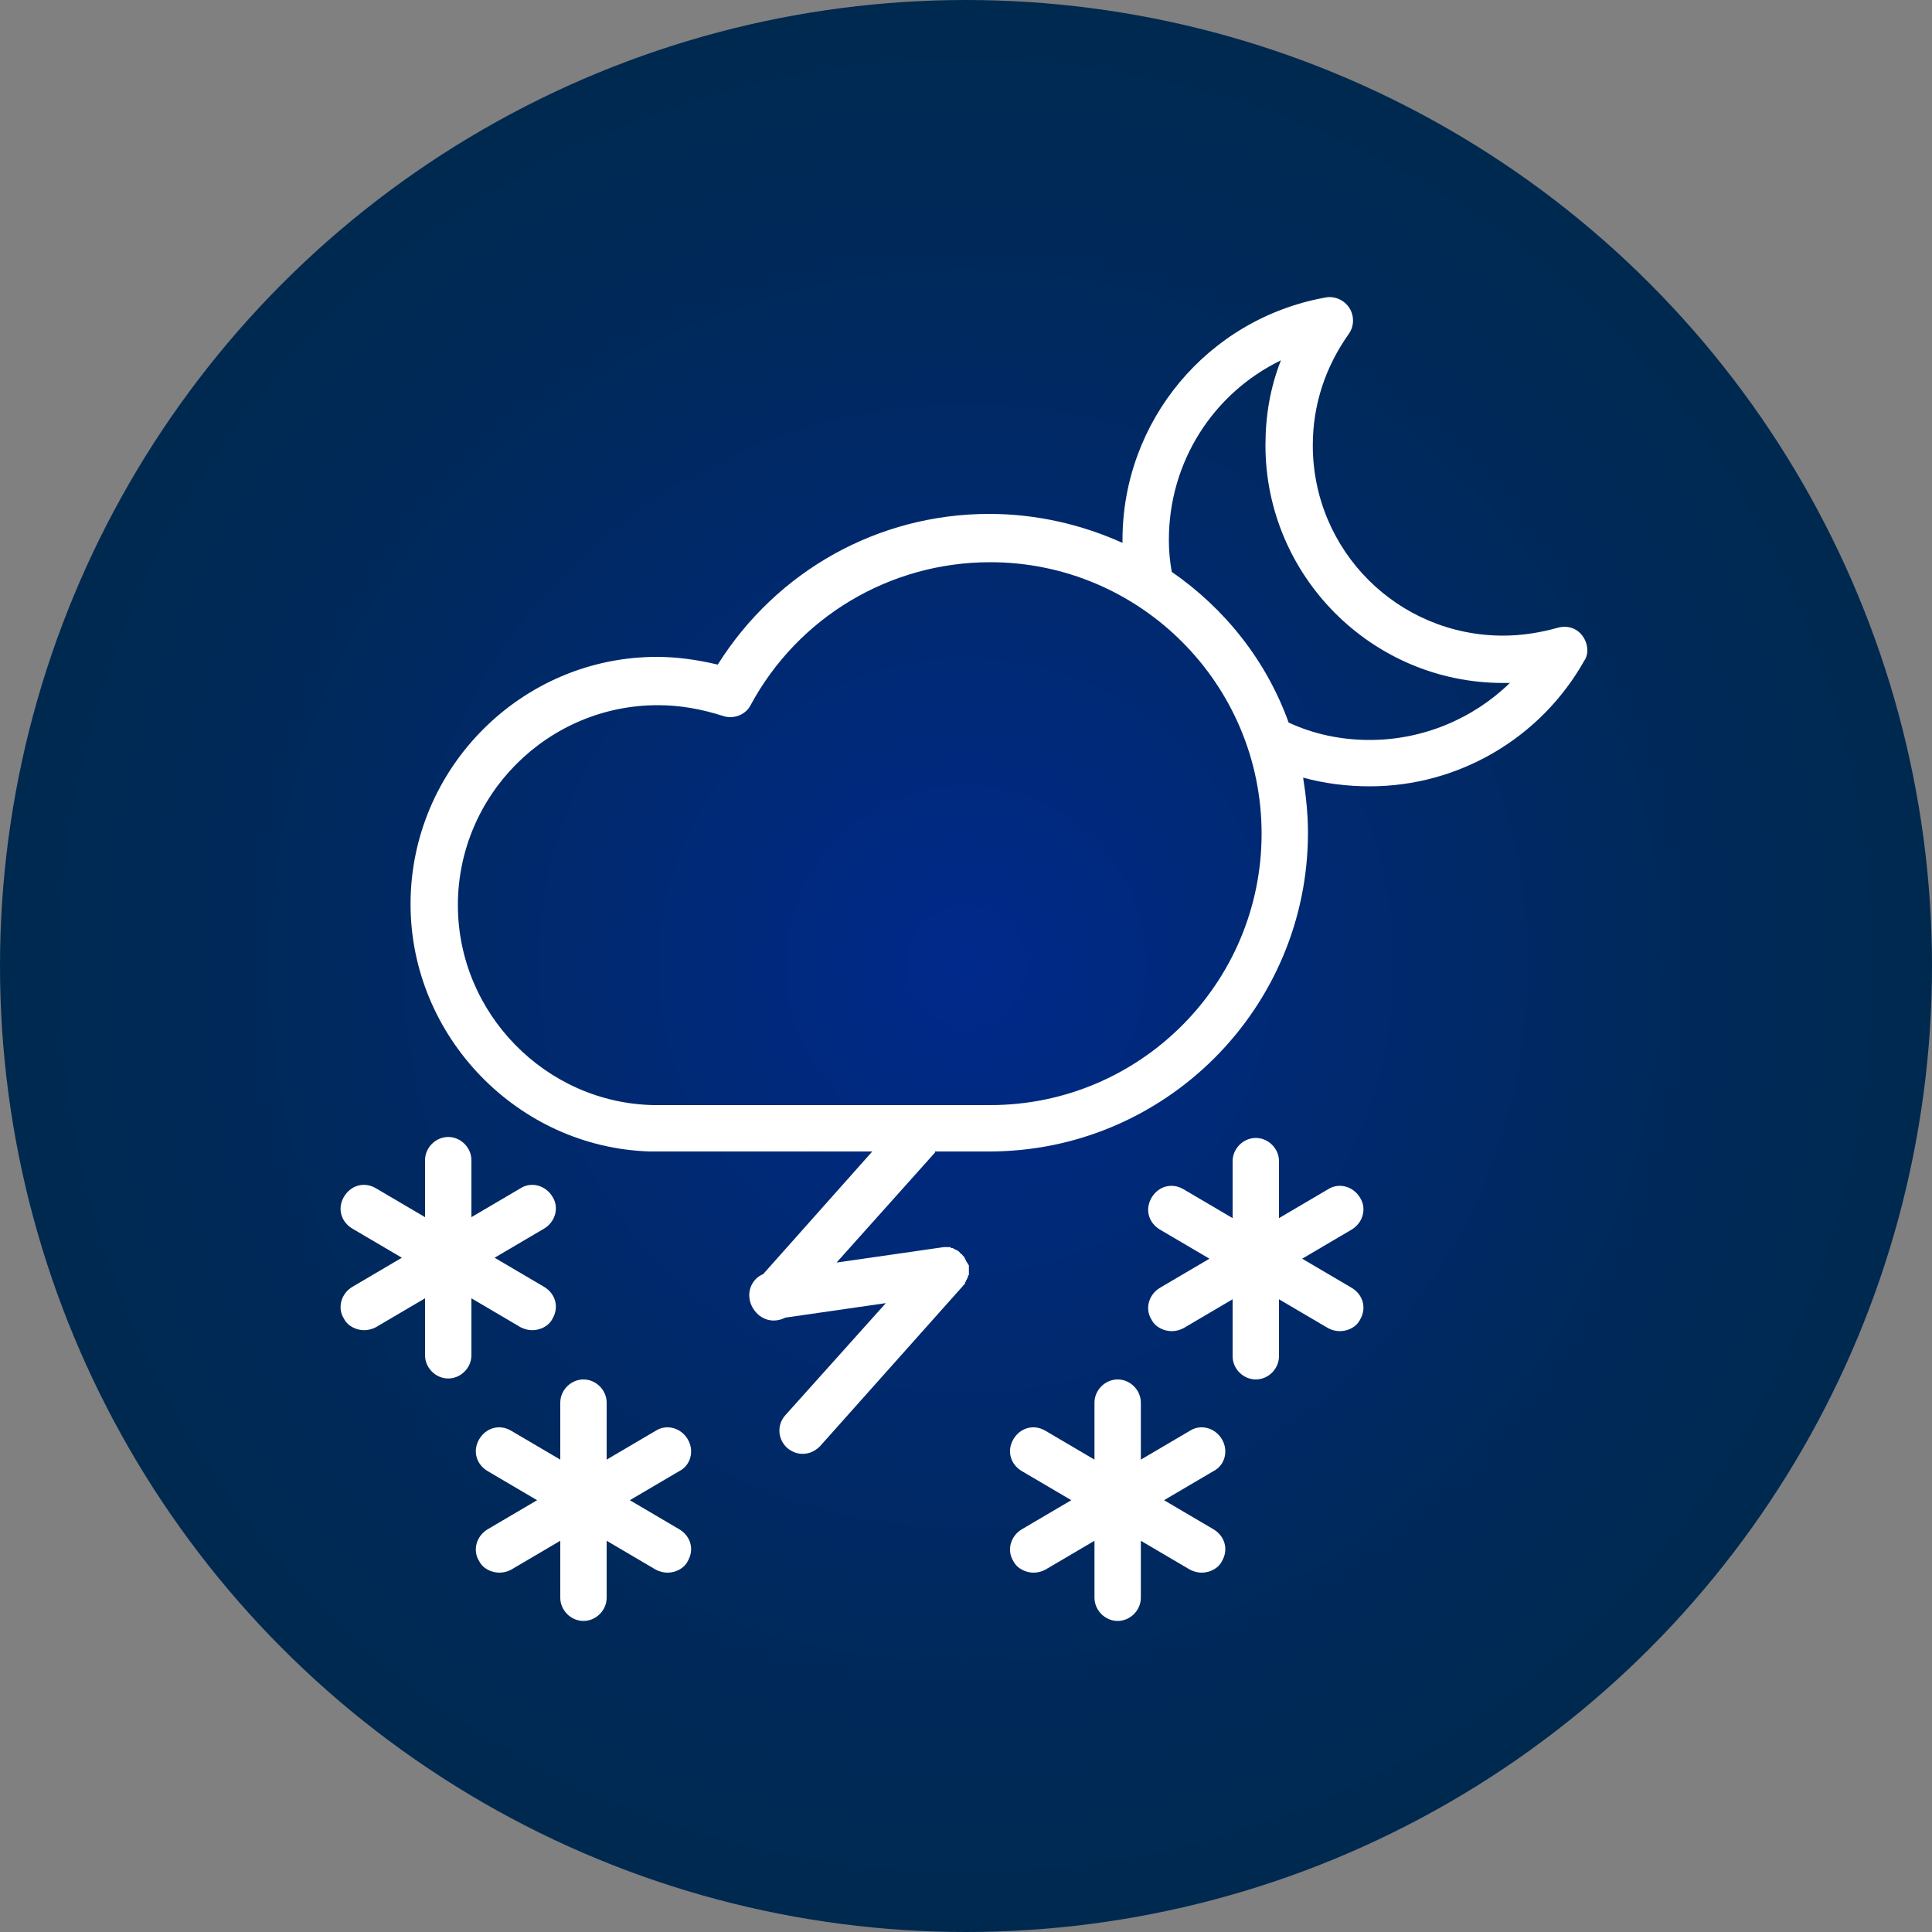 <?xml version="1.0" encoding="utf-8"?>
<!-- Generator: Adobe Illustrator 23.0.4, SVG Export Plug-In . SVG Version: 6.00 Build 0)  -->
<svg version="1.1" id="Layer_1" xmlns="http://www.w3.org/2000/svg" xmlns:xlink="http://www.w3.org/1999/xlink" x="0px" y="0px"
	 viewBox="0 0 200 200" style="enable-background:new 0 0 200 200;" xml:space="preserve">
<rect x="0" y="0" width="200" height="200" fill="#808080" stroke="none"/>
<style type="text/css">
	.st0{fill:url(#SVGID_1_);}
	.st1{fill:#FFFFFF;}
</style>
<radialGradient id="SVGID_1_" cx="100" cy="-1656" r="100" gradientTransform="matrix(1 0 0 -1 0 -1556)" gradientUnits="userSpaceOnUse">
	<stop  offset="0" style="stop-color:#00298C"/>
	<stop  offset="0.249" style="stop-color:#00297A"/>
	<stop  offset="0.729" style="stop-color:#00295B"/>
	<stop  offset="1" style="stop-color:#002950"/>
</radialGradient>
<circle class="st0" cx="100" cy="100" r="100"/>
<title>academy_icon</title>
<g>
	<path class="st1" d="M55.1,137.7c0.8,0,1.7-0.4,2.1-1.2c0.7-1.2,0.3-2.6-0.9-3.3l-5.1-3l5.1-3c1.2-0.7,1.6-2.2,0.9-3.3
		c-0.7-1.2-2.2-1.6-3.3-0.9l-5.1,3v-5.9c0-1.3-1.1-2.4-2.4-2.4c-1.3,0-2.4,1.1-2.4,2.4v5.9l-5.1-3c-1.2-0.7-2.6-0.3-3.3,0.9
		c-0.7,1.2-0.3,2.6,0.9,3.3l5.1,3l-5.1,3c-1.2,0.7-1.6,2.2-0.9,3.3c0.4,0.8,1.3,1.2,2.1,1.2c0.4,0,0.8-0.1,1.2-0.3l5.1-3v5.9
		c0,1.3,1.1,2.4,2.4,2.4c1.3,0,2.4-1.1,2.4-2.4v-5.9l5.1,3C54.3,137.6,54.7,137.7,55.1,137.7z"/>
	<path class="st1" d="M71.2,149c-0.7-1.2-2.2-1.6-3.3-0.9l-5.1,3v-5.9c0-1.3-1.1-2.4-2.4-2.4c-1.3,0-2.4,1.1-2.4,2.4v5.9l-5.1-3
		c-1.2-0.7-2.6-0.3-3.3,0.9c-0.7,1.2-0.3,2.6,0.9,3.3l5.1,3l-5.1,3c-1.2,0.7-1.6,2.2-0.9,3.3c0.4,0.8,1.3,1.2,2.1,1.2
		c0.4,0,0.8-0.1,1.2-0.3l5.1-3v5.9c0,1.3,1.1,2.4,2.4,2.4c1.3,0,2.4-1.1,2.4-2.4v-5.9l5.1,3c0.4,0.2,0.8,0.3,1.2,0.3
		c0.8,0,1.7-0.4,2.1-1.2c0.7-1.2,0.3-2.6-0.9-3.3l-5.1-3l5.1-3C71.5,151.7,71.9,150.2,71.2,149z"/>
	<path class="st1" d="M126.5,149c-0.7-1.2-2.2-1.6-3.3-0.9l-5.1,3v-5.9c0-1.3-1.1-2.4-2.4-2.4s-2.4,1.1-2.4,2.4v5.9l-5.1-3
		c-1.2-0.7-2.6-0.3-3.3,0.9c-0.7,1.2-0.3,2.6,0.9,3.3l5.1,3l-5.1,3c-1.2,0.7-1.6,2.2-0.9,3.3c0.4,0.8,1.3,1.2,2.1,1.2
		c0.4,0,0.8-0.1,1.2-0.3l5.1-3v5.9c0,1.3,1.1,2.4,2.4,2.4s2.4-1.1,2.4-2.4v-5.9l5.1,3c0.4,0.2,0.8,0.3,1.2,0.3
		c0.8,0,1.7-0.4,2.1-1.2c0.7-1.2,0.3-2.6-0.9-3.3l-5.1-3l5.1-3C126.8,151.7,127.2,150.2,126.5,149z"/>
	<path class="st1" d="M140.8,124c-0.7-1.2-2.2-1.6-3.3-0.9l-5.1,3v-5.9c0-1.3-1.1-2.4-2.4-2.4c-1.3,0-2.4,1.1-2.4,2.4v5.9l-5.1-3
		c-1.2-0.7-2.6-0.3-3.3,0.9c-0.7,1.2-0.3,2.6,0.9,3.3l5.1,3l-5.1,3c-1.2,0.7-1.6,2.2-0.9,3.3c0.4,0.8,1.3,1.2,2.1,1.2
		c0.4,0,0.8-0.1,1.2-0.3l5.1-3v5.9c0,1.3,1.1,2.4,2.4,2.4c1.3,0,2.4-1.1,2.4-2.4v-5.9l5.1,3c0.4,0.2,0.8,0.3,1.2,0.3
		c0.8,0,1.7-0.4,2.1-1.2c0.7-1.2,0.3-2.6-0.9-3.3l-5.1-3l5.1-3C141.1,126.6,141.5,125.1,140.8,124z"/>
	<path class="st1" d="M163.8,65.8c-0.6-0.8-1.6-1.1-2.6-0.8c-1.8,0.5-3.7,0.8-5.6,0.8c-10.9,0-19.7-8.8-19.7-19.7
		c0-4.2,1.3-8.1,3.7-11.5c0.6-0.8,0.6-1.9,0.1-2.7c-0.5-0.8-1.5-1.3-2.5-1.1c-12.2,2.2-21,12.8-21,25.1c0,0.1,0,0.2,0,0.3
		c-4.2-1.9-8.9-3-13.8-3c-11.5,0-22,5.9-28.1,15.6c-2.1-0.5-4.2-0.8-6.3-0.8C54,68,42.5,79.5,42.5,93.6c0,13.7,11.1,25.2,24.8,25.6
		c0.1,0,0.2,0,0.3,0h22.7l-11.3,12.7c-1,0.4-1.6,1.5-1.4,2.6c0.1,0.6,0.4,1.1,0.8,1.5c0,0,0.1,0.1,0.1,0.1c0.5,0.4,1,0.6,1.6,0.6
		c0.4,0,0.8-0.1,1.2-0.3l10.4-1.5l-10.4,11.6c-0.9,1-0.8,2.5,0.2,3.4c0.5,0.4,1,0.6,1.6,0.6c0.7,0,1.3-0.3,1.8-0.8l14.8-16.6
		c0,0,0-0.1,0.1-0.1c0.1-0.1,0.1-0.1,0.1-0.2c0-0.1,0.1-0.1,0.1-0.2c0-0.1,0.1-0.1,0.1-0.2c0-0.1,0.1-0.1,0.1-0.2
		c0-0.1,0-0.2,0.1-0.2c0-0.1,0-0.2,0-0.2c0-0.1,0-0.2,0-0.2c0-0.1,0-0.2,0-0.3c0,0,0-0.1,0-0.1c0,0,0-0.1,0-0.1c0-0.1,0-0.2-0.1-0.2
		c0-0.1,0-0.1-0.1-0.2c0-0.1-0.1-0.1-0.1-0.2c0-0.1-0.1-0.1-0.1-0.2c0-0.1-0.1-0.1-0.1-0.2c-0.1-0.1-0.1-0.1-0.2-0.2
		c0,0,0-0.1-0.1-0.1c0,0-0.1,0-0.1-0.1c-0.1-0.1-0.1-0.1-0.2-0.2c-0.1,0-0.1-0.1-0.2-0.1c-0.1,0-0.1-0.1-0.2-0.1
		c-0.1,0-0.1-0.1-0.2-0.1c-0.1,0-0.2,0-0.2-0.1c-0.1,0-0.2,0-0.2,0c-0.1,0-0.2,0-0.2,0c-0.1,0-0.2,0-0.2,0c0,0-0.1,0-0.1,0
		l-11.1,1.6l10.2-11.4c0,0,0,0,0-0.1h5.6c18.2,0,33-14.8,33-33c0-1.9-0.2-3.8-0.5-5.7c0,0,0,0,0,0c2.2,0.6,4.5,0.9,6.9,0.9
		c9.2,0,17.7-5,22.2-13C164.5,67.7,164.4,66.6,163.8,65.8z M102.5,114.4H67.9c-0.1,0-0.1,0-0.2,0c-11.2-0.2-20.3-9.5-20.3-20.7
		c0-11.4,9.3-20.7,20.7-20.7c2.3,0,4.5,0.4,6.7,1.1c1.1,0.4,2.4-0.1,2.9-1.1c4.9-9.1,14.4-14.8,24.8-14.8
		c15.5,0,28.1,12.6,28.1,28.1C130.6,101.8,118,114.4,102.5,114.4z M141.8,76.6c-3,0-5.8-0.6-8.4-1.8c-2.3-6.4-6.6-11.8-12.1-15.6
		c0,0,0,0,0,0c-0.2-1.1-0.3-2.2-0.3-3.3c0-8.1,4.6-15.2,11.6-18.6c-1.1,2.8-1.6,5.7-1.6,8.8c0,13.5,11,24.6,24.6,24.6
		c0.2,0,0.5,0,0.7,0C152.5,74.4,147.3,76.6,141.8,76.6z"/>
</g>
</svg>

